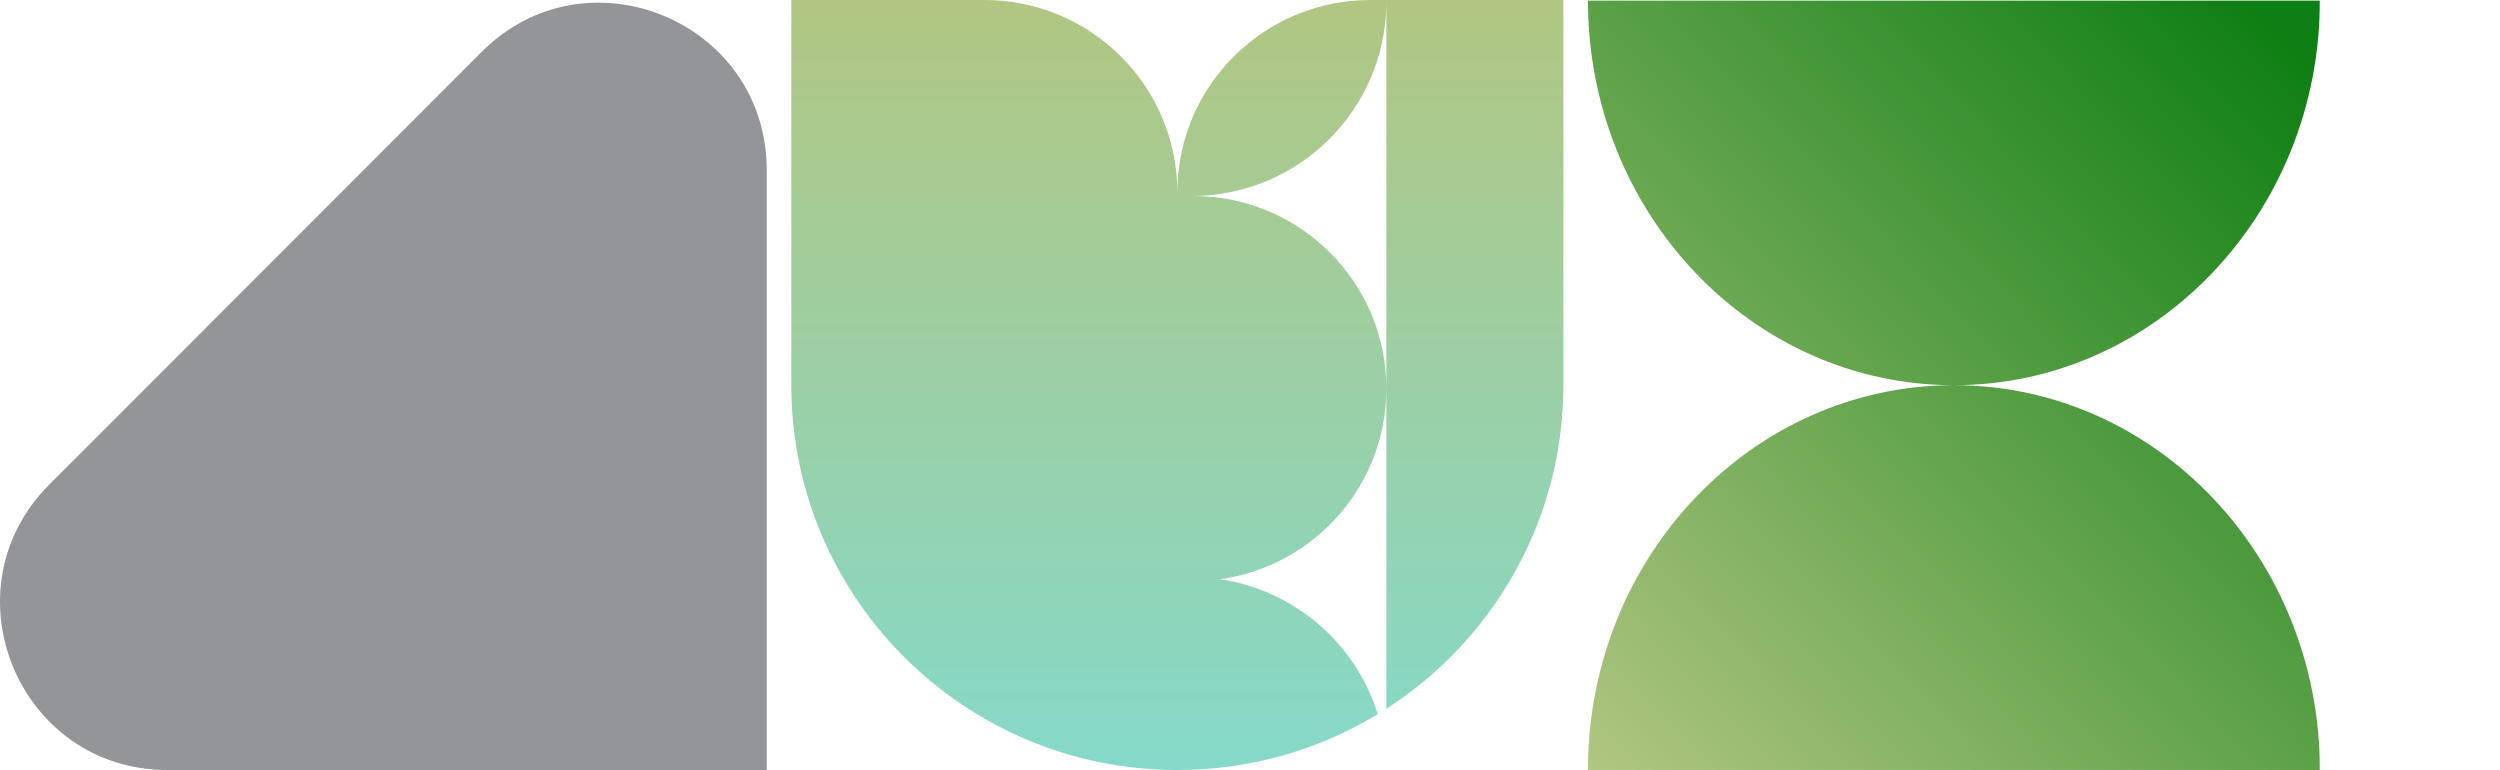 <svg width="8448" height="2602" viewBox="0 0 8448 2602" fill="none" xmlns="http://www.w3.org/2000/svg">
<path d="M2590.64 2602L565.467 2602C62.772 2602 -189.115 1993.76 166.406 1637.61L896.878 906.572L1627.35 175.535C1982.87 -180.261 2591 71.821 2591 574.904L2591 2601.64L2590.64 2602Z" fill="#939598"/>
<mask id="mask0_1277_75" style="mask-type:luminance" maskUnits="userSpaceOnUse" x="5366" y="1" width="2474" height="2601">
<path d="M7839.37 1.277H5366V2601.96H7839.37V1.277Z" fill="white"/>
</mask>
<g mask="url(#mask0_1277_75)">
<path fill-rule="evenodd" clip-rule="evenodd" d="M7839.37 2602H5366C5366 1883.94 5919.51 1301.81 6602.38 1301.64C5919.51 1301.47 5366 719.38 5366 1.32H7839.37C7839.37 719.38 7285.86 1301.47 6602.95 1301.64C7285.86 1301.81 7839.37 1883.94 7839.37 2602Z" fill="url(#paint0_linear_1277_75)"/>
</g>
<path fill-rule="evenodd" clip-rule="evenodd" d="M4630.76 0C4588.05 0 4546.35 4.102 4505.97 11.914C4205.4 69.954 3978.52 333.798 3978.52 650.489C3978.52 333.798 3751.6 69.954 3451.03 11.914C3410.65 4.102 3368.9 0 3326.24 0H2674V1301.02C2674 2019.54 3258.02 2602 3978.52 2602C4226.4 2602 4458.18 2533.01 4655.53 2413.26C4581.67 2174.77 4375.22 1994.23 4122.09 1957.36C4439.94 1913.85 4684.8 1641.93 4684.8 1312.94C4684.8 953.696 4392.77 662.446 4032.56 662.446H4026.04C4387.69 662.446 4681.3 371.808 4684.8 11.914V2394.97C5044.7 2163.38 5283 1759.98 5283 1301.02V0H4630.76Z" fill="url(#paint1_linear_1277_75)"/>
<defs>
<linearGradient id="paint0_linear_1277_75" x1="7828.49" y1="-9.954" x2="5251.72" y2="2483.87" gradientUnits="userSpaceOnUse">
<stop offset="0.05" stop-color="#0E7F14"/>
<stop offset="1" stop-color="#B1C681"/>
</linearGradient>
<linearGradient id="paint1_linear_1277_75" x1="3978.48" y1="0" x2="3978.48" y2="2602" gradientUnits="userSpaceOnUse">
<stop stop-color="#B1C681"/>
<stop offset="1" stop-color="#85D9CA"/>
</linearGradient>
</defs>
</svg>
